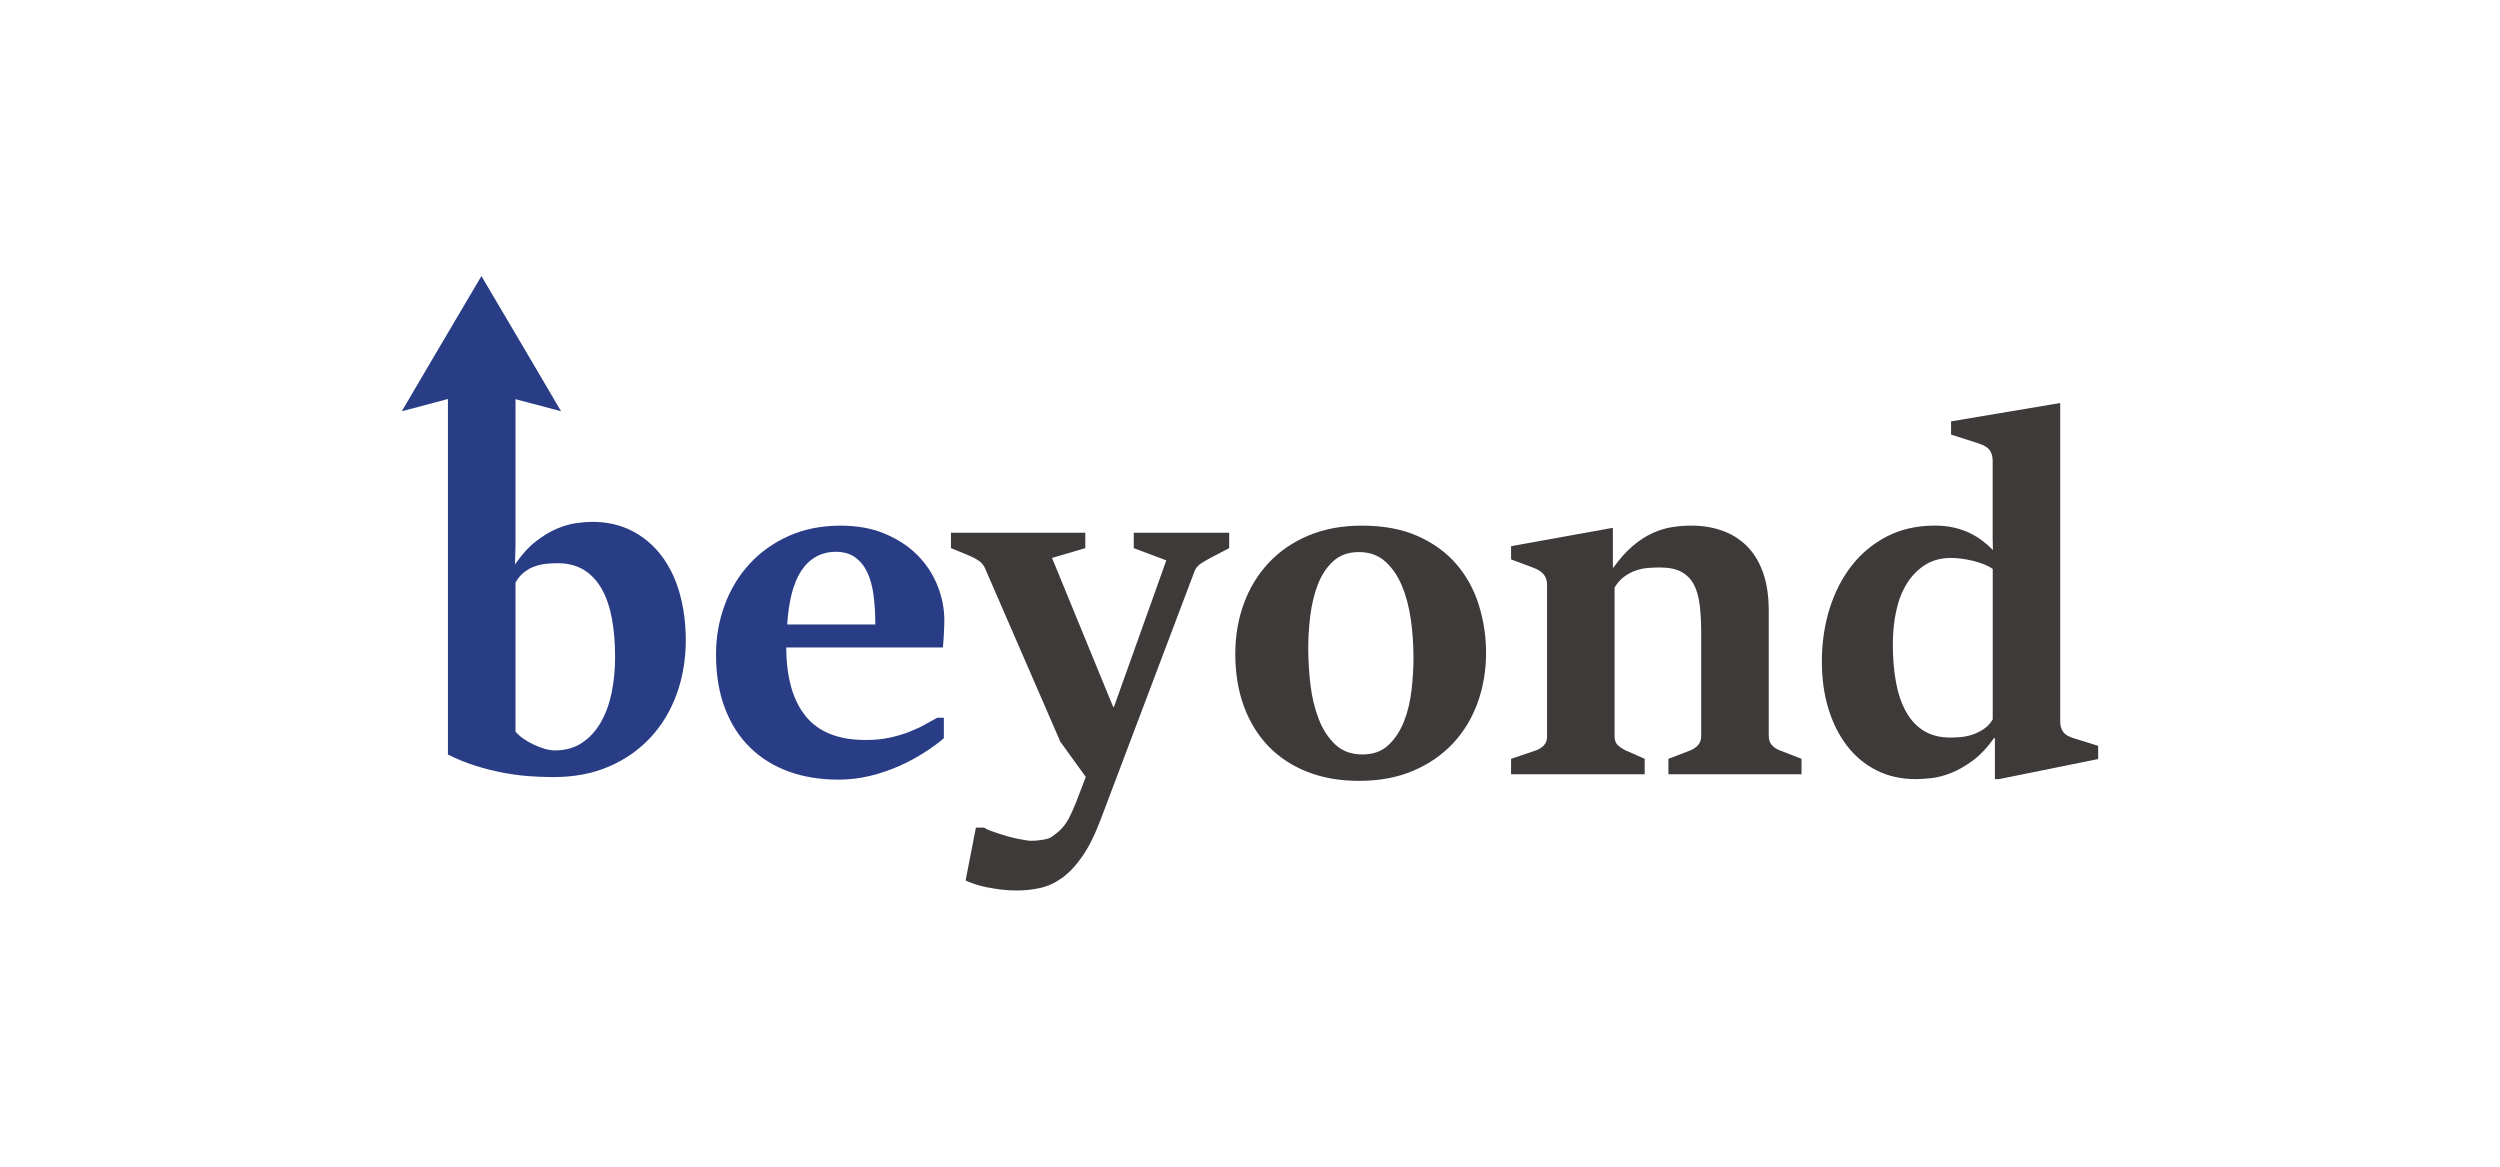 <?xml version="1.0" encoding="UTF-8"?>
<svg xmlns="http://www.w3.org/2000/svg" viewBox="0 0 1500 700">
  <defs>
    <style>
      .cls-1 {
        fill: #fff;
      }

      .cls-2 {
        fill: #3d3a39;
      }

      .cls-3 {
        fill: #283d85;
      }
    </style>
  </defs>
  <g id="guide">
    <rect class="cls-1" width="1500" height="700"/>
  </g>
  <g id="beyond">
    <g>
      <path class="cls-3" d="M562.49,351.35c-2.74-6.84-6.73-12.92-11.97-18.21-5.24-5.28-11.72-9.56-19.45-12.84-7.74-3.28-16.65-4.91-26.73-4.91-11.65,0-22.09,2.11-31.35,6.3-9.25,4.21-17.08,9.84-23.48,16.89-6.42,7.04-11.34,15.25-14.76,24.6-3.43,9.35-5.14,19.16-5.14,29.43,0,12.23,1.78,23.03,5.36,32.38,3.57,9.35,8.61,17.2,15.11,23.56,6.52,6.37,14.25,11.16,23.21,14.4,8.96,3.22,18.86,4.84,29.74,4.84,6.55,0,12.92-.75,19.08-2.27,6.17-1.52,11.94-3.48,17.32-5.88,5.39-2.39,10.38-5.06,14.99-8.01,4.6-2.93,8.56-5.81,11.89-8.66v-12.33h-3.97c-2.14,1.17-4.62,2.54-7.41,4.11-2.79,1.57-5.95,3.03-9.47,4.4-3.52,1.38-7.44,2.53-11.74,3.46-4.31.93-9.11,1.39-14.4,1.39-16.15,0-28.09-4.72-35.83-14.17-7.73-9.44-11.65-23.22-11.74-41.33h93.97c.1-.69.19-1.77.29-3.23s.2-3.01.3-4.62c.09-1.62.16-3.21.21-4.77.05-1.57.08-2.79.08-3.67,0-7.04-1.37-14-4.11-20.85ZM472.34,374.69c.39-6.75,1.27-12.84,2.64-18.27,1.37-5.44,3.25-10.01,5.65-13.73,2.39-3.72,5.35-6.58,8.88-8.6,3.52-2,7.53-3.01,12.03-3.01s8.45,1.1,11.53,3.31c3.08,2.21,5.53,5.24,7.34,9.1,1.82,3.87,3.06,8.47,3.75,13.81.68,5.34,1.03,11.14,1.03,17.39h-52.85Z"/>
      <path class="cls-2" d="M610.06,534.3c-3.33,0-6.53-.2-9.62-.59-3.08-.39-5.95-.86-8.59-1.4-2.64-.54-5.04-1.17-7.19-1.91-2.15-.73-3.92-1.45-5.29-2.13l6.17-31.71h4.85c1.08.68,2.4,1.32,3.96,1.91,1.56.59,3.25,1.17,5.07,1.76,1.81.59,3.67,1.15,5.58,1.69,1.91.54,3.74.98,5.51,1.32,1.76.34,3.35.64,4.77.88,1.42.24,2.57.37,3.45.37.98,0,2.06-.05,3.23-.15,1.17-.1,2.35-.24,3.52-.44,1.17-.2,2.28-.44,3.3-.73s1.88-.73,2.57-1.32c2.54-1.76,4.57-3.5,6.09-5.21,1.52-1.71,2.94-3.84,4.26-6.39,1.32-2.55,2.72-5.73,4.19-9.54,1.47-3.82,3.33-8.66,5.58-14.54l-15.27-21.14-45.08-103.81c-.79-1.96-2.03-3.52-3.74-4.7-1.71-1.17-3.84-2.3-6.39-3.38l-10.42-4.26v-9.25h80.61v9.25l-19.97,5.87,30.54,74.44,6.17,14.98h.44l31.42-87.95-19.53-7.34v-9.25h57.26v9.25l-10.72,5.58c-2.35,1.27-4.41,2.47-6.17,3.6-1.76,1.13-3.04,2.62-3.82,4.48l-56.24,148.74c-3.52,9.4-7.24,16.91-11.16,22.54-3.92,5.63-8,9.96-12.26,12.99-4.26,3.03-8.66,5.04-13.21,6.02-4.55.98-9.18,1.47-13.88,1.47Z"/>
      <path class="cls-2" d="M887.27,362.87c-2.94-9.25-7.42-17.37-13.43-24.37-6.03-6.99-13.73-12.61-23.13-16.82-9.4-4.2-20.55-6.3-33.47-6.3-12.04,0-22.77,1.98-32.17,5.94-9.39,3.96-17.34,9.42-23.86,16.38-6.5,6.94-11.48,15.1-14.9,24.45-3.42,9.35-5.14,19.4-5.14,30.16,0,11.65,1.74,22.18,5.21,31.58s8.42,17.39,14.82,24.01c6.42,6.6,14.2,11.69,23.34,15.26,9.16,3.57,19.46,5.36,30.91,5.36,12.14,0,22.93-2,32.38-6.03,9.44-4.01,17.42-9.49,23.93-16.44,6.5-6.95,11.45-15.1,14.82-24.45,3.37-9.35,5.06-19.31,5.06-29.87,0-9.99-1.47-19.61-4.4-28.86ZM846.89,414.19c-.78,6.85-2.29,13.12-4.55,18.8-2.26,5.68-5.35,10.38-9.32,14.1-3.96,3.72-9.12,5.58-15.49,5.58-6.75,0-12.24-2-16.44-6.01-4.21-4.01-7.52-9.12-9.91-15.35-2.41-6.22-4.05-13.08-4.92-20.63-.88-7.53-1.32-14.77-1.32-21.73,0-6.27.41-12.79,1.24-19.6.84-6.8,2.36-13.04,4.56-18.72,2.19-5.68,5.28-10.33,9.25-13.95,3.96-3.62,9.07-5.44,15.34-5.44s11.48,1.84,15.64,5.5c4.16,3.67,7.52,8.5,10.06,14.47,2.54,5.96,4.35,12.72,5.43,20.26,1.08,7.53,1.62,15.21,1.62,23.04,0,6.27-.39,12.83-1.18,19.67Z"/>
      <path class="cls-2" d="M906.65,455.3l15.12-5.14c1.86-.68,3.4-1.69,4.62-3.01,1.22-1.32,1.84-3.06,1.84-5.21v-91.18c0-2.45-.69-4.5-2.05-6.17-1.37-1.66-3.57-3.03-6.61-4.11l-12.92-4.85v-7.93l61.08-11.01v23.93h.29c3.91-5.48,7.86-9.89,11.82-13.21,3.96-3.33,7.93-5.87,11.89-7.64,3.96-1.76,7.86-2.94,11.67-3.52,3.82-.59,7.64-.88,11.45-.88,6.56,0,12.65.98,18.28,2.94,5.63,1.96,10.55,4.99,14.76,9.1,4.21,4.11,7.49,9.4,9.84,15.86,2.35,6.46,3.52,14.19,3.52,23.2v74.88c0,2.45.64,4.36,1.91,5.73,1.27,1.37,2.79,2.4,4.55,3.08l13.21,5.14v9.25h-79.87v-9.25l13.36-5.14c1.66-.68,3.13-1.71,4.41-3.08,1.27-1.37,1.91-3.28,1.91-5.73v-60.79c0-6.56-.29-12.33-.88-17.33s-1.76-9.15-3.52-12.48c-1.76-3.33-4.26-5.87-7.49-7.63-3.23-1.76-7.54-2.64-12.92-2.64-2.25,0-4.63.1-7.12.29-2.5.2-4.94.71-7.34,1.54-2.4.83-4.7,2.06-6.9,3.67s-4.14,3.79-5.8,6.53v89.42c0,2.25.64,3.96,1.91,5.14,1.27,1.17,2.79,2.2,4.55,3.08l11.6,5.14v9.25h-80.17v-9.25Z"/>
      <path class="cls-2" d="M1244.79,443.12c-3.42-.98-5.73-2.31-6.89-3.97-1.18-1.65-1.77-3.71-1.77-6.17v-191.17l-65.49,11.01v7.93l16.44,5.28c3.33,1.09,5.59,2.46,6.75,4.12,1.18,1.65,1.77,3.76,1.77,6.3v46.55l.15,7.04c-1.77-1.85-3.8-3.67-6.1-5.43-2.29-1.77-4.84-3.33-7.63-4.7-2.78-1.37-5.94-2.47-9.47-3.31-3.52-.83-7.38-1.24-11.59-1.24-10.78,0-20.34,2.14-28.71,6.45-8.37,4.31-15.44,10.16-21.21,17.54-5.78,7.39-10.2,16.04-13.3,25.91-3.08,9.9-4.62,20.46-4.62,31.72,0,10.19,1.3,19.56,3.9,28.12,2.59,8.57,6.32,16,11.15,22.32,4.85,6.32,10.75,11.24,17.69,14.76,6.95,3.52,14.84,5.29,23.65,5.29,2.54,0,5.63-.2,9.25-.59,3.62-.39,7.51-1.39,11.68-3.01,4.15-1.62,8.48-4.06,12.99-7.34,4.5-3.28,8.85-7.86,13.06-13.73h.45v24.67h2.49l59.46-12.04v-7.93l-14.1-4.4ZM1195.61,431.67c-1.47,2.44-3.28,4.37-5.43,5.8-2.16,1.42-4.41,2.52-6.75,3.3-2.36.79-4.69,1.28-6.98,1.47-2.31.2-4.39.3-6.24.3-6.17,0-11.43-1.33-15.79-3.97-4.35-2.63-7.92-6.43-10.71-11.38-2.79-4.94-4.82-10.84-6.09-17.69-1.28-6.84-1.92-14.49-1.92-22.91,0-7.14.69-13.87,2.06-20.19,1.38-6.3,3.53-11.79,6.47-16.44,2.93-4.65,6.58-8.35,10.94-11.09,4.35-2.73,9.52-4.11,15.49-4.11,1.85,0,3.91.15,6.17.44,2.26.3,4.5.71,6.75,1.25,2.26.54,4.46,1.23,6.62,2.06,2.14.84,3.96,1.79,5.43,2.87v90.3Z"/>
      <path class="cls-3" d="M407.7,355.53c-2.56-8.71-6.24-16.2-11.09-22.47-4.85-6.25-10.74-11.15-17.69-14.67-6.95-3.52-14.82-5.29-23.63-5.29-2.56,0-5.66.24-9.34.74-3.67.49-7.56,1.59-11.67,3.3-4.11,1.72-8.35,4.26-12.71,7.63-4.35,3.38-8.53,8.01-12.56,13.88l.3-11.45v-87.7l8.22,2.18,19.1,5.06-19.01-32.37-21.87-37.05-6.39-10.83-.28-.49v-.03s-.19-.28-.19-.28l-.03.14v-.06s-.04-.08-.04-.08l-.18.28v.03s-.29.49-.29.49l-6.39,10.83-21.87,37.05-19.01,32.37,19.1-5.06,8.58-2.28v213.34c5.48,2.74,10.96,4.97,16.44,6.68,5.49,1.72,10.86,3.08,16.15,4.11,5.29,1.03,10.48,1.74,15.56,2.13,5.09.39,10.14.59,15.12.59,12.53,0,23.68-2.13,33.48-6.39,9.79-4.25,18.11-10.1,24.96-17.54,6.84-7.43,12.05-16.15,15.64-26.14,3.57-9.97,5.35-20.65,5.35-32,0-10.38-1.27-19.91-3.81-28.63ZM367.02,415.52c-1.38,6.7-3.52,12.62-6.47,17.77-2.93,5.14-6.68,9.25-11.23,12.33-4.55,3.08-10.01,4.62-16.38,4.62-1.95,0-4.09-.34-6.38-1.03-2.31-.69-4.55-1.57-6.75-2.64-2.21-1.08-4.24-2.28-6.1-3.6-1.85-1.32-3.32-2.67-4.4-4.03v-89.42c1.47-2.64,3.28-4.77,5.43-6.39,2.16-1.62,4.39-2.79,6.69-3.52,2.29-.74,4.6-1.2,6.89-1.39,2.31-.2,4.39-.3,6.24-.3,6.17,0,11.43,1.35,15.79,4.03,4.35,2.69,7.93,6.52,10.71,11.45,2.79,4.95,4.82,10.89,6.1,17.84,1.27,6.95,1.9,14.64,1.9,23.06,0,7.43-.69,14.51-2.06,21.21Z"/>
    </g>
  </g>
</svg>